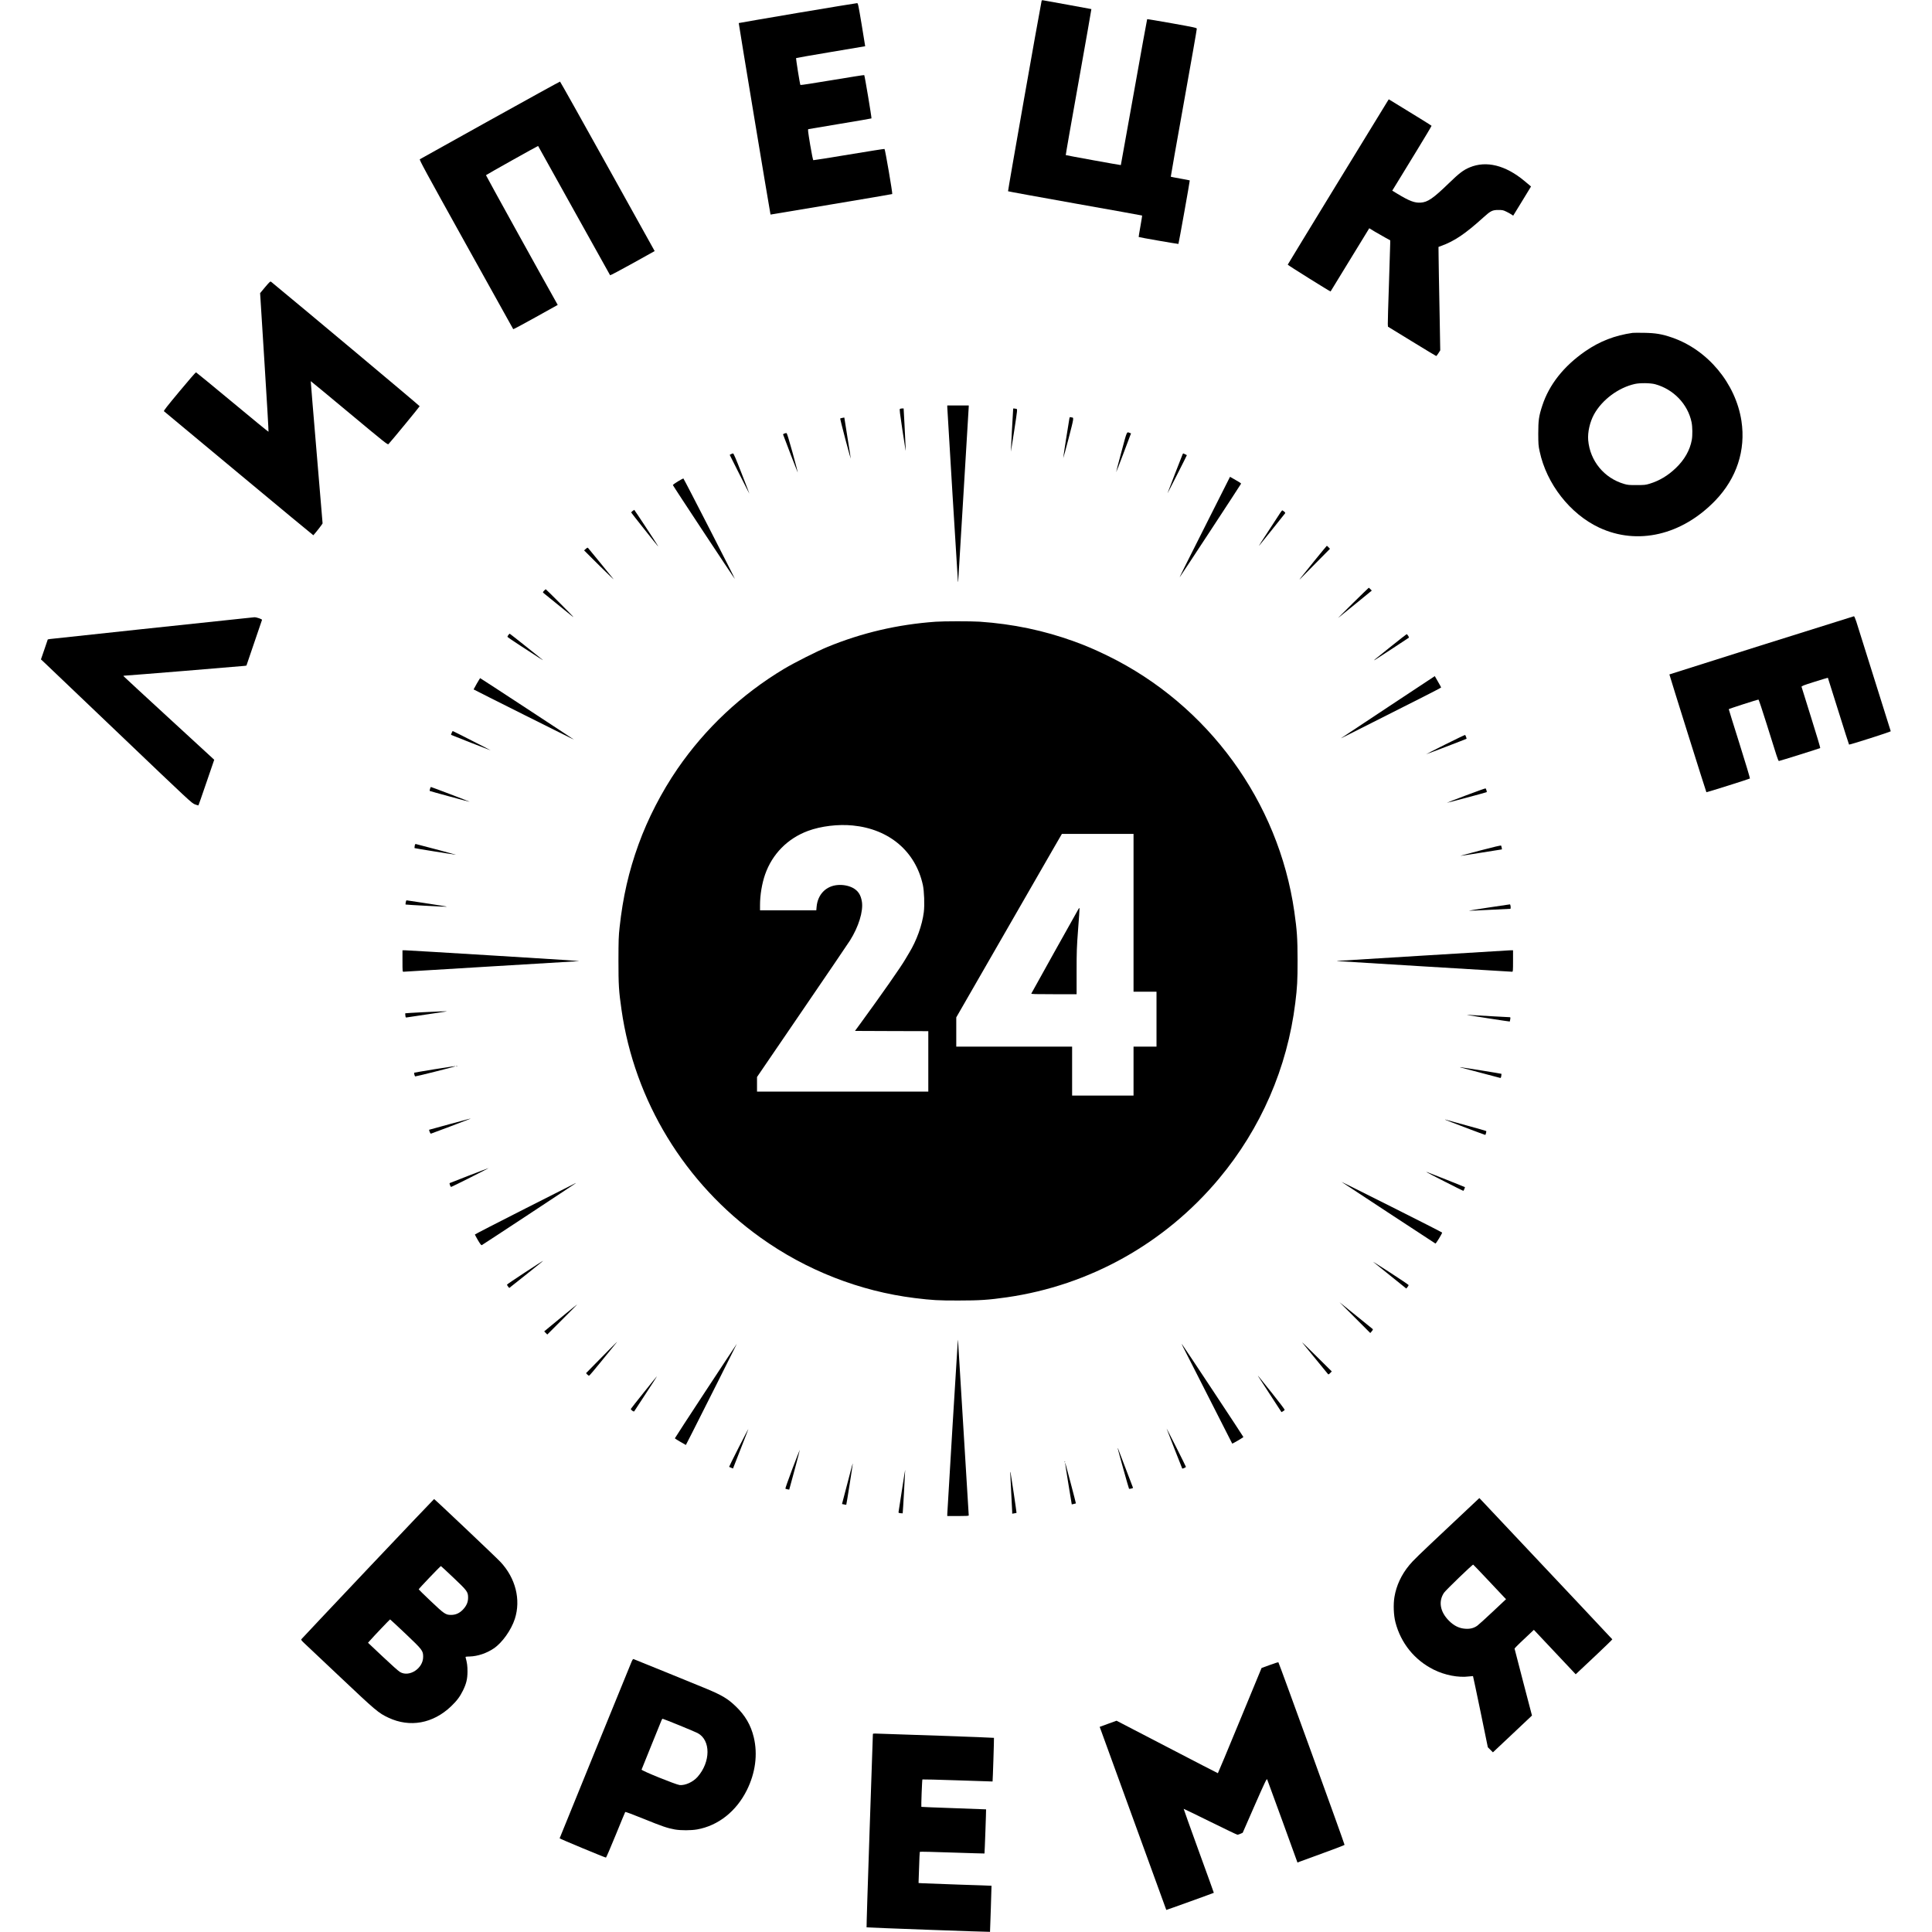 <?xml version="1.0" standalone="no"?>
<!DOCTYPE svg PUBLIC "-//W3C//DTD SVG 20010904//EN"
 "http://www.w3.org/TR/2001/REC-SVG-20010904/DTD/svg10.dtd">
<svg version="1.0" xmlns="http://www.w3.org/2000/svg"
 width="3869pt" height="3869pt" viewBox="0 0 3869 3869"
 preserveAspectRatio="xMidYMid meet">
<g transform="translate(0,3869) scale(0.1,-0.1)"
fill="#000000" stroke="none">
<path d="M20857 38661 c-58 -286 -676 -3796 -670 -3801 4 -4 609 -114 1343
-245 734 -130 1338 -239 1341 -241 3 -2 -12 -99 -33 -215 -21 -117 -37 -214
-35 -215 6 -7 791 -143 796 -139 6 7 232 1268 227 1272 -2 2 -87 19 -190 37
-103 18 -188 35 -190 37 -2 2 115 666 260 1474 145 809 263 1479 261 1490 -2
18 -44 27 -496 108 -271 48 -495 86 -498 83 -3 -2 -122 -661 -265 -1463 -143
-802 -261 -1459 -262 -1459 -3 -4 -1098 195 -1103 200 -3 2 112 660 256 1462
143 802 259 1460 257 1462 -3 2 -215 41 -473 87 -257 46 -480 86 -494 89 -23
4 -28 1 -32 -23z"/>
<path d="M15972 38431 c-645 -109 -1175 -201 -1178 -203 -4 -4 607 -3685 632
-3809 l5 -26 1215 203 c669 112 1219 205 1222 208 10 10 -142 898 -155 903 -7
3 -327 -48 -713 -112 -385 -64 -705 -115 -712 -113 -8 3 -31 117 -64 311 -44
269 -49 307 -35 311 9 3 295 51 636 107 341 56 623 105 627 108 7 6 -135 857
-145 867 -3 4 -291 -42 -639 -100 -347 -58 -635 -103 -639 -98 -10 11 -93 531
-86 539 4 3 316 58 694 121 379 63 689 115 689 116 1 0 -31 195 -70 431 -66
393 -73 430 -91 432 -11 1 -548 -88 -1193 -196z"/>
<path d="M9815 36285 c-764 -426 -1398 -778 -1407 -784 -15 -9 100 -220 924
-1703 517 -931 943 -1696 946 -1700 4 -3 206 104 449 240 l442 246 -28 50
c-259 458 -1411 2541 -1409 2548 3 8 1040 589 1044 585 1 -1 324 -582 719
-1292 394 -709 719 -1293 723 -1297 4 -4 207 103 450 238 l442 246 -22 40
c-13 22 -437 785 -943 1696 -506 910 -924 1656 -930 1658 -5 1 -635 -346
-1400 -771z"/>
<path d="M27787 36663 c-133 -213 -1998 -3265 -1999 -3273 -2 -9 853 -543 858
-537 1 1 161 263 356 582 195 319 369 603 387 632 l32 52 113 -69 c63 -37 157
-91 210 -120 l96 -52 0 -66 c0 -37 -11 -402 -25 -811 -14 -409 -25 -768 -23
-798 l3 -55 480 -294 c264 -162 483 -294 487 -294 4 0 24 26 44 57 l36 57 -11
635 c-6 350 -13 735 -16 856 -3 121 -6 301 -6 400 l-2 180 49 18 c273 99 486
243 856 578 139 126 176 144 293 144 80 0 97 -3 157 -32 36 -17 83 -43 104
-57 l37 -25 179 292 178 292 -29 25 c-16 14 -62 52 -103 86 -378 315 -763 411
-1096 272 -126 -52 -211 -117 -419 -319 -315 -305 -422 -378 -564 -387 -121
-7 -226 33 -461 175 l-107 65 96 156 c53 86 231 377 395 646 164 268 298 492
296 497 -2 6 -335 212 -825 511 l-32 19 -24 -38z"/>
<path d="M5310 32941 l-101 -121 87 -1385 c48 -762 85 -1388 81 -1391 -3 -3
-328 263 -723 592 -395 328 -723 597 -729 598 -7 1 -157 -172 -333 -384 -244
-293 -318 -387 -309 -395 7 -5 683 -567 1501 -1249 818 -681 1489 -1237 1491
-1235 51 55 185 227 185 239 0 8 -54 651 -120 1429 -66 778 -118 1416 -117
1418 2 1 349 -285 772 -638 733 -611 769 -639 785 -622 59 62 623 748 624 758
1 9 -2374 1998 -2976 2493 -14 11 -30 -3 -118 -107z"/>
<path d="M32695 32024 c-357 -51 -659 -168 -950 -369 -430 -298 -722 -668
-859 -1087 -69 -210 -81 -295 -81 -563 1 -210 3 -241 28 -355 138 -650 610
-1253 1192 -1526 768 -359 1657 -151 2326 543 427 444 612 1007 523 1593 -115
751 -674 1423 -1389 1670 -203 70 -329 91 -560 95 -110 2 -213 1 -230 -1z
m450 -1028 c368 -100 655 -399 730 -761 19 -91 21 -265 5 -353 -37 -206 -146
-399 -320 -565 -157 -151 -330 -255 -525 -314 -83 -25 -104 -27 -260 -27 -147
-1 -180 2 -248 22 -402 116 -686 461 -722 877 -13 161 33 363 117 517 162 293
489 536 818 609 104 23 310 20 405 -5z"/>
<path d="M18970 30536 c0 -45 209 -3454 213 -3486 4 -23 4 -23 6 3 0 16 48
803 106 1750 58 947 105 1732 105 1744 l0 23 -215 0 -215 0 0 -34z"/>
<path d="M18022 30501 c-11 -6 -1 -87 48 -412 33 -222 63 -411 65 -419 5 -17
2 55 -21 508 l-18 332 -30 0 c-17 0 -37 -4 -44 -9z"/>
<path d="M20290 30508 c-3 -23 -49 -863 -47 -864 1 -2 32 189 68 424 64 421
65 427 44 434 -20 6 -65 10 -65 6z"/>
<path d="M21416 30313 c-15 -76 -127 -795 -124 -798 2 -2 51 176 108 396 107
413 108 418 63 419 -6 0 -18 3 -26 6 -11 4 -17 -3 -21 -23z"/>
<path d="M16862 30320 c-18 -4 -35 -9 -37 -12 -2 -2 44 -184 102 -406 59 -221
108 -400 110 -398 2 2 -26 183 -62 402 -36 219 -65 405 -65 412 0 13 -1 13
-48 2z"/>
<path d="M22457 29639 c-60 -221 -107 -402 -105 -404 2 -2 61 150 132 338 71
188 137 363 147 390 l19 48 -23 8 c-67 25 -52 59 -170 -380z"/>
<path d="M15707 30008 c-16 -5 -27 -15 -24 -22 34 -98 292 -765 294 -759 1 4
-46 183 -105 398 -77 277 -112 390 -122 392 -8 1 -28 -3 -43 -9z"/>
<path d="M14639 29595 l-26 -14 196 -390 c108 -214 197 -389 198 -387 1 1 -68
183 -155 404 -113 290 -160 402 -172 402 -8 -1 -27 -7 -41 -15z"/>
<path d="M23681 29588 c-5 -13 -75 -191 -155 -396 -80 -206 -146 -377 -146
-380 0 -4 88 166 195 377 108 211 194 385 193 386 -7 6 -68 35 -73 35 -3 0 -9
-10 -14 -22z"/>
<path d="M24207 28298 c-518 -1028 -592 -1176 -579 -1163 15 16 1223 1857
1225 1868 2 10 -34 33 -155 101 l-66 37 -425 -843z"/>
<path d="M13575 29049 c-55 -33 -100 -66 -100 -73 0 -12 1237 -1885 1242
-1881 7 4 -1024 2015 -1032 2014 -5 0 -55 -27 -110 -60z"/>
<path d="M12668 28457 c-16 -13 -28 -26 -28 -30 0 -6 509 -648 533 -672 6 -7
7 -5 1 6 -26 48 -468 719 -473 719 -3 -1 -18 -11 -33 -23z"/>
<path d="M25637 28418 c-19 -29 -83 -127 -142 -218 -231 -351 -296 -454 -277
-435 14 15 417 518 516 644 8 10 3 19 -19 37 -17 13 -33 24 -37 24 -4 0 -23
-24 -41 -52z"/>
<path d="M26330 27469 c-294 -363 -336 -417 -288 -369 19 19 160 162 313 318
l279 282 -29 30 c-16 17 -31 30 -34 30 -3 -1 -112 -131 -241 -291z"/>
<path d="M11731 27698 l-34 -30 313 -312 c173 -171 296 -288 274 -261 -46 59
-492 605 -508 622 -8 9 -19 5 -45 -19z"/>
<path d="M27090 26609 c-173 -171 -304 -303 -290 -292 14 10 171 137 348 282
l323 264 -27 28 c-15 16 -30 29 -33 29 -3 -1 -148 -141 -321 -311z"/>
<path d="M10895 26860 c-18 -18 -25 -34 -19 -39 8 -7 170 -139 554 -449 94
-76 72 -52 -195 217 -165 165 -302 301 -306 301 -3 0 -18 -14 -34 -30z"/>
<path d="M35275 25768 c-1012 -319 -1842 -582 -1844 -584 -3 -3 734 -2352 741
-2359 5 -5 861 265 872 275 4 4 -89 316 -208 693 -119 377 -216 690 -216 695
0 7 572 192 596 192 5 0 79 -222 164 -493 85 -270 172 -547 193 -614 21 -68
44 -123 50 -123 16 0 820 252 829 260 4 3 -77 276 -181 606 -104 330 -191 608
-193 619 -3 16 30 29 261 102 146 46 265 82 266 80 1 -1 95 -301 210 -667 114
-366 211 -668 214 -671 9 -8 836 256 835 267 -2 9 -628 2004 -690 2197 -20 60
-40 107 -47 106 -7 -1 -840 -262 -1852 -581z"/>
<path d="M4855 26304 c-115 -13 -1020 -109 -2010 -213 -990 -105 -1820 -194
-1844 -198 l-44 -8 -68 -200 -69 -200 54 -50 c30 -27 709 -675 1510 -1440
1437 -1372 1456 -1390 1521 -1414 36 -13 67 -22 69 -20 3 2 74 209 160 459
l156 455 -28 26 c-15 15 -423 390 -907 834 -484 444 -881 812 -883 816 -2 5
12 9 32 9 42 0 2332 187 2391 195 l40 6 154 452 c85 249 156 457 158 463 5 15
-110 54 -151 53 -17 -1 -125 -12 -241 -25z"/>
<path d="M18732 26239 c-759 -55 -1467 -220 -2160 -504 -217 -90 -659 -313
-872 -440 -850 -510 -1577 -1192 -2132 -2000 -318 -463 -594 -998 -781 -1515
-196 -541 -313 -1054 -379 -1660 -20 -181 -22 -258 -23 -665 0 -493 7 -609 61
-985 260 -1826 1268 -3479 2781 -4562 914 -655 1987 -1076 3092 -1213 354 -43
469 -50 876 -49 428 0 601 12 966 64 1660 238 3168 1081 4249 2375 841 1006
1369 2222 1529 3520 39 315 46 442 46 855 -1 443 -11 593 -65 972 -316 2205
-1728 4142 -3735 5124 -257 125 -435 202 -672 288 -607 220 -1226 350 -1893
396 -168 11 -723 11 -888 -1z m-1656 -4080 c730 -71 1257 -517 1405 -1191 27
-121 37 -405 19 -545 -32 -259 -145 -572 -292 -812 -23 -36 -59 -97 -81 -136
-78 -137 -478 -709 -895 -1280 l-110 -150 734 -3 734 -2 0 -605 0 -605 -1715
0 -1715 0 0 146 0 146 901 1320 c496 726 929 1363 962 1416 171 272 266 580
238 771 -22 143 -79 228 -191 285 -83 41 -187 60 -290 53 -238 -17 -406 -189
-427 -439 l-6 -68 -563 0 -564 0 0 105 c0 201 39 434 102 614 144 410 450 720
860 872 258 95 603 137 894 108z m5624 -1749 l0 -1580 230 0 230 0 0 -550 0
-550 -230 0 -230 0 0 -490 0 -490 -615 0 -615 0 0 490 0 490 -1160 0 -1160 0
0 293 0 293 886 1540 c487 846 963 1673 1057 1837 l172 297 717 0 718 0 0
-1580z"/>
<path d="M21594 20480 c-32 -53 -935 -1672 -941 -1687 -4 -11 80 -13 451 -13
l456 0 0 452 c0 410 3 488 30 847 17 217 30 404 28 416 -3 17 -6 15 -24 -15z"/>
<path d="M10180 25973 c-11 -14 -19 -31 -17 -37 2 -6 116 -84 253 -173 372
-243 471 -306 454 -290 -26 25 -657 527 -663 527 -3 0 -15 -12 -27 -27z"/>
<path d="M27849 25739 c-327 -260 -371 -298 -304 -257 76 47 660 430 669 438
8 8 -31 70 -45 70 -3 0 -148 -113 -320 -251z"/>
<path d="M27795 24530 c-516 -341 -941 -623 -944 -626 -3 -4 284 140 639 320
355 180 808 409 1008 509 199 100 362 186 362 190 0 4 -29 57 -64 117 l-63
110 -938 -620z"/>
<path d="M9547 24998 c-36 -62 -64 -113 -63 -114 16 -12 2018 -1014 2011
-1006 -11 11 -1873 1232 -1880 1232 -2 0 -32 -51 -68 -112z"/>
<path d="M9045 24013 c-8 -20 -14 -37 -12 -39 5 -5 791 -313 793 -311 3 3
-751 387 -759 387 -4 0 -14 -16 -22 -37z"/>
<path d="M28948 23784 c-214 -107 -388 -196 -388 -198 0 -4 801 303 809 310 4
4 -19 65 -28 76 -3 3 -180 -81 -393 -188z"/>
<path d="M8612 22893 c-6 -20 -9 -39 -7 -42 7 -6 798 -221 802 -218 3 4 -767
297 -778 297 -3 0 -11 -17 -17 -37z"/>
<path d="M29358 22762 c-213 -80 -386 -147 -384 -149 3 -3 757 198 793 212 9
3 10 12 1 37 -6 18 -13 36 -17 40 -3 3 -180 -59 -393 -140z"/>
<path d="M8305 21750 c-4 -23 -5 -43 -3 -44 5 -5 831 -137 834 -134 2 2 -568
154 -802 214 -19 5 -23 0 -29 -36z"/>
<path d="M29645 21659 c-225 -59 -404 -108 -397 -108 7 -1 195 28 418 64 223
36 408 65 410 65 5 0 -7 62 -15 76 -4 7 -146 -26 -416 -97z"/>
<path d="M8125 20619 c-4 -22 -5 -42 -3 -43 6 -5 819 -48 823 -44 3 3 -32 10
-78 17 -45 7 -225 34 -399 62 -174 27 -321 49 -326 49 -6 0 -13 -18 -17 -41z"/>
<path d="M29817 20517 c-225 -34 -404 -63 -399 -65 6 -2 192 6 414 18 223 11
409 20 414 20 5 0 8 20 6 45 -3 26 -9 45 -16 44 -6 -1 -195 -29 -419 -62z"/>
<path d="M8060 19445 c0 -205 1 -215 19 -215 11 0 789 47 1730 105 940 58
1727 105 1747 105 162 0 -196 25 -1687 115 -943 58 -1735 105 -1761 105 l-48
0 0 -215z"/>
<path d="M28510 19554 c-910 -56 -1677 -104 -1705 -105 -31 -1 -39 -4 -20 -6
31 -3 3471 -213 3499 -213 14 0 16 27 16 215 l0 215 -67 -1 c-38 -1 -813 -48
-1723 -105z"/>
<path d="M8461 18419 c-188 -10 -344 -19 -345 -21 -2 -2 -1 -22 2 -45 4 -38 7
-42 26 -38 11 3 192 30 401 60 209 30 387 57 395 59 33 8 -152 2 -479 -15z"/>
<path d="M29380 18364 c24 -6 853 -134 855 -131 1 1 5 21 9 45 6 39 5 42 -16
42 -21 0 -604 32 -788 44 -41 2 -68 2 -60 0z"/>
<path d="M9138 17343 c7 -3 16 -2 19 1 4 3 -2 6 -13 5 -11 0 -14 -3 -6 -6z"/>
<path d="M8687 17275 c-214 -35 -390 -65 -392 -67 -7 -8 9 -70 20 -74 10 -4
754 183 800 201 32 12 -82 -4 -428 -60z"/>
<path d="M29245 17314 c6 -2 183 -49 395 -104 212 -56 392 -103 401 -106 13
-3 18 5 23 37 4 23 5 43 3 45 -3 4 -810 134 -823 133 -5 0 -4 -2 1 -5z"/>
<path d="M9000 16177 c-223 -60 -406 -111 -408 -112 -1 -1 4 -19 12 -41 8 -23
19 -38 27 -36 20 5 783 293 788 298 8 7 -12 2 -419 -109z"/>
<path d="M28940 16267 c7 -7 801 -309 805 -305 10 13 24 73 18 78 -5 4 -186
56 -403 115 -217 59 -402 110 -410 113 -8 3 -13 3 -10 -1z"/>
<path d="M9395 15150 c-209 -82 -384 -150 -389 -152 -12 -5 15 -78 29 -77 5 0
179 85 385 189 206 104 371 189 365 188 -5 0 -181 -67 -390 -148z"/>
<path d="M28570 15216 c0 -6 732 -378 735 -374 12 14 35 71 31 75 -5 5 -756
303 -763 303 -2 0 -3 -2 -3 -4z"/>
<path d="M26866 15021 c7 -7 1841 -1210 1880 -1234 10 -5 134 198 134 219 0 5
-456 237 -1012 516 -556 279 -1007 504 -1002 499z"/>
<path d="M10518 14487 c-555 -281 -1008 -515 -1008 -519 0 -5 28 -56 61 -114
45 -76 66 -103 77 -99 15 5 1859 1221 1877 1237 5 4 7 8 5 7 -3 0 -458 -231
-1012 -512z"/>
<path d="M10511 13207 c-195 -128 -356 -236 -357 -242 -2 -5 7 -23 20 -39 l24
-29 319 253 c301 240 364 291 353 289 -3 0 -164 -105 -359 -232z"/>
<path d="M27500 13419 c14 -12 168 -137 344 -277 l318 -256 24 29 c13 17 24
35 23 40 0 6 -165 117 -367 248 -202 130 -356 228 -342 216z"/>
<path d="M27133 12303 l308 -308 30 35 c23 27 26 37 17 46 -7 6 -159 129 -338
274 l-325 262 308 -309z"/>
<path d="M11330 12384 c-124 -102 -272 -224 -329 -271 l-103 -85 31 -32 31
-31 303 303 c166 166 300 302 297 301 -3 0 -106 -84 -230 -185z"/>
<path d="M19182 11858 c-3 -12 -212 -3451 -212 -3490 l0 -38 215 0 c161 0 215
3 215 12 0 17 -209 3424 -213 3478 -2 25 -4 42 -5 38z"/>
<path d="M26081 11800 c25 -30 148 -181 274 -335 125 -154 233 -286 240 -293
8 -10 18 -5 43 21 l32 33 -317 314 c-174 173 -296 290 -272 260z"/>
<path d="M12195 11658 c-88 -90 -227 -231 -310 -315 l-149 -152 24 -26 c13
-14 29 -25 36 -25 7 0 108 118 225 263 117 144 242 297 277 340 35 42 62 77
60 77 -2 0 -75 -73 -163 -162z"/>
<path d="M14134 10838 c-340 -518 -619 -946 -619 -951 0 -4 49 -36 110 -71
l110 -63 121 236 c158 310 903 1791 900 1791 -2 0 -281 -424 -622 -942z"/>
<path d="M23695 11710 c52 -105 977 -1924 981 -1929 5 -6 224 123 224 132 0 8
-1215 1845 -1232 1862 -6 6 7 -24 27 -65z"/>
<path d="M25196 11129 c5 -9 112 -174 238 -367 l229 -351 30 17 c16 9 31 22
34 29 2 6 -113 159 -258 340 -266 333 -289 361 -273 332z"/>
<path d="M12896 10809 c-142 -176 -259 -326 -262 -333 -6 -17 54 -62 66 -50 4
5 76 115 160 244 85 129 186 286 227 348 40 61 71 112 69 112 -2 0 -119 -144
-260 -321z"/>
<path d="M23363 10080 c7 -23 308 -795 312 -798 7 -8 75 23 74 33 0 5 -88 183
-195 395 -107 212 -193 378 -191 370z"/>
<path d="M14791 9699 c-106 -209 -192 -382 -190 -384 2 -1 21 -10 41 -18 l37
-15 67 171 c37 95 107 273 155 396 49 124 87 226 86 227 -1 2 -89 -168 -196
-377z"/>
<path d="M22383 9685 c12 -57 220 -801 227 -809 7 -7 80 10 80 19 0 4 -269
708 -296 775 -8 19 -13 26 -11 15z"/>
<path d="M15867 9273 c-80 -213 -143 -391 -139 -395 4 -3 23 -9 42 -13 l35 -6
108 397 c59 218 106 399 104 401 -2 1 -69 -171 -150 -384z"/>
<path d="M21321 9414 c0 -11 3 -14 6 -6 3 7 2 16 -1 19 -3 4 -6 -2 -5 -13z"/>
<path d="M17023 9187 c-29 -111 -77 -295 -107 -409 l-54 -207 42 -9 c22 -5 42
-8 43 -7 5 3 133 819 131 827 -2 4 -27 -83 -55 -195z"/>
<path d="M21331 9385 c-1 -5 29 -193 65 -416 l67 -406 41 9 c22 5 41 10 42 11
3 2 -203 783 -210 802 -3 7 -5 7 -5 0z"/>
<path d="M18061 8842 c-34 -229 -65 -424 -67 -433 -3 -13 5 -18 38 -22 23 -3
44 -4 45 -3 4 3 52 870 50 873 -2 1 -31 -186 -66 -415z"/>
<path d="M20231 9195 c0 -16 8 -190 19 -385 11 -195 20 -372 20 -394 l0 -39
42 7 c23 4 44 8 45 10 3 3 -113 783 -121 816 -2 8 -4 2 -5 -15z"/>
<path d="M29050 8149 c-664 -624 -751 -709 -829 -804 -157 -190 -258 -407
-296 -635 -25 -149 -17 -367 20 -508 108 -417 381 -755 764 -947 223 -112 497
-165 711 -137 41 5 76 8 78 7 2 -2 70 -323 151 -714 l146 -711 51 -51 51 -51
369 347 c203 191 379 357 391 369 l22 21 -174 665 c-96 366 -175 670 -175 676
0 9 179 183 356 346 l31 29 419 -445 419 -445 55 52 c30 29 196 185 368 346
172 162 311 298 310 302 -2 4 -289 310 -638 680 -349 371 -934 991 -1299 1379
-365 388 -678 720 -695 738 l-31 32 -575 -541z m746 -1099 c157 -168 304 -323
325 -345 l39 -40 -266 -250 c-146 -138 -286 -264 -310 -281 -69 -49 -142 -68
-241 -61 -119 7 -228 60 -327 161 -178 178 -214 388 -98 560 36 53 569 567
584 563 4 -1 136 -139 294 -307z"/>
<path d="M7365 7274 c-726 -768 -1324 -1402 -1330 -1411 -8 -11 4 -28 55 -76
36 -33 355 -335 710 -670 730 -690 779 -732 980 -826 429 -201 890 -117 1252
227 116 111 177 192 239 317 68 139 90 231 91 380 1 108 -9 180 -37 280 -6 19
-1 20 82 22 160 5 339 65 483 163 168 114 347 366 420 590 124 386 15 818
-288 1141 -95 101 -1318 1259 -1329 1259 -4 -1 -602 -629 -1328 -1396z m1715
-178 c277 -262 294 -285 294 -401 0 -88 -31 -162 -101 -236 -68 -73 -146 -109
-239 -109 -109 0 -136 18 -409 277 -132 125 -240 231 -240 235 0 13 436 469
445 466 5 -2 117 -106 250 -232z m-959 -1123 c341 -324 353 -339 353 -464 0
-230 -275 -411 -461 -304 -31 17 -178 148 -348 309 l-295 278 38 43 c68 79
397 424 404 425 3 0 142 -129 309 -287z"/>
<path d="M12642 5398 c-89 -216 -1434 -3514 -1435 -3522 -2 -8 905 -385 928
-386 6 0 93 204 195 453 101 248 187 456 191 461 5 5 163 -54 367 -137 374
-152 477 -187 627 -214 120 -21 325 -20 445 1 422 75 784 361 996 786 172 346
221 717 139 1059 -59 246 -173 440 -363 622 -158 151 -269 218 -582 349 -151
63 -1389 567 -1462 595 -12 5 -23 -12 -46 -67z m962 -1259 c176 -72 343 -143
369 -157 262 -141 260 -575 -3 -875 -92 -104 -248 -175 -360 -164 -74 8 -767
288 -762 309 2 7 91 228 198 491 108 264 199 490 204 503 5 13 15 24 21 24 6
0 156 -59 333 -131z"/>
<path d="M25429 5347 l-165 -60 -435 -1053 c-239 -580 -437 -1054 -440 -1054
-4 0 -462 237 -1018 526 l-1011 525 -169 -61 -169 -62 23 -62 c12 -33 312
-857 666 -1831 353 -974 644 -1771 645 -1773 2 -3 945 337 952 343 1 1 -135
379 -303 840 -167 461 -303 840 -301 842 1 2 241 -115 532 -258 291 -144 537
-262 546 -261 9 0 37 9 61 20 l43 19 239 546 c208 473 241 542 251 524 6 -12
145 -392 309 -844 l298 -822 46 18 c25 10 237 87 470 172 233 84 425 158 427
164 5 11 -1312 3644 -1325 3656 -3 4 -81 -20 -172 -54z"/>
<path d="M17480 3956 c0 -12 -29 -884 -66 -1939 -36 -1055 -63 -1921 -60
-1924 5 -5 2469 -95 2472 -90 1 3 32 922 30 923 0 1 -293 12 -651 23 -357 12
-686 24 -730 27 l-80 5 3 97 c14 435 18 521 25 528 4 4 296 -2 648 -15 353
-12 643 -20 644 -19 4 4 35 881 32 884 -1 1 -292 12 -647 24 -355 12 -647 24
-649 26 -6 6 14 542 21 549 3 3 320 -5 705 -18 384 -14 699 -24 700 -23 4 3
32 870 28 874 -3 3 -499 22 -1102 43 -604 20 -1149 39 -1210 41 -109 4 -113 4
-113 -16z"/>
</g>
</svg>
